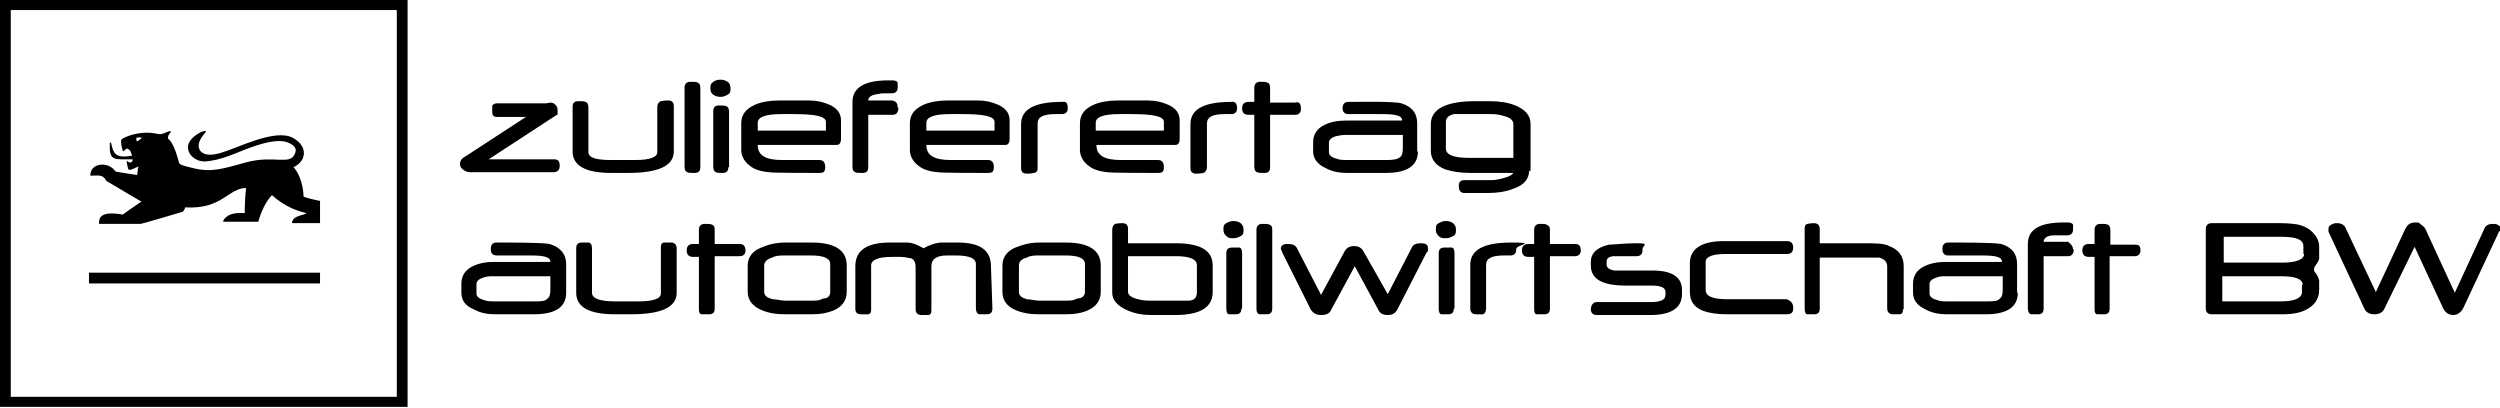 <?xml version="1.0" encoding="UTF-8"?>
<svg id="Layer_1" xmlns="http://www.w3.org/2000/svg" version="1.1" viewBox="0 0 348.4 56.8">
  <!-- Generator: Adobe Illustrator 29.1.0, SVG Export Plug-In . SVG Version: 2.1.0 Build 142)  -->
  <g>
    <path d="M93.9,21.1c0,2-2.1,3-6.4,3h-2.3c-3.6,0-5.4-1-5.4-3v-6.2c0-.6.3-.8.8-.8s.8,0,1,.1c.3.1.4.4.4.8v6.2c0,.8,1.1,1.1,3.2,1.1h3.3c2.1,0,3.1-.4,3.1-1.1v-6.3c0-.4.2-.7.5-.8,0,0,.4-.1,1-.1s.8.3.8.8v6.3h0Z"/>
    <path d="M97.6,23.3c0,.6-.3.8-.8.8s-.8,0-1-.1c-.3-.1-.4-.4-.4-.8v-11c0-.5.3-.8.8-.8s.8,0,1,.1c.3.1.4.4.4.8v11Z"/>
    <path d="M125.2,15c0,.7-.3,1-.8,1h-3.4v7.3c0,.6-.3.8-.8.8s-.8,0-1-.1c-.3-.1-.4-.4-.4-.8v-9c0-2,1.7-3,5-3h.6c.3,0,.6.1.7.3v.7c0,.5-.3.8-.8.8-1,0-1.7,0-1.9.1-.9.1-1.4.4-1.4.9h3.3c.6.1.8.4.8,1"/>
    <path d="M148.8,15.1c0,.5-.3.8-.8.8h-.9c-1.7,0-2.5.4-2.5,1.3v6.1c0,.4,0,.7-.5.8,0,0-.4.1-1,.1s-.8-.3-.8-.8v-6.1c0-2.1,1.9-3.1,5.7-3.1.6-.1.8.2.8.9"/>
    <path d="M172.4,15.1c0,.5-.3.8-.8.8h-.9c-1.7,0-2.5.4-2.5,1.3v6.1c0,.4-.2.7-.5.8,0,0-.4.1-1,.1s-.8-.3-.8-.8v-6.1c0-2.1,1.9-3.1,5.7-3.1.5-.1.8.2.8.9"/>
    <path d="M181.3,15.2c0,.5-.3.8-.8.8h-3.5v7.3c0,.6-.3.8-.8.8s-.8,0-1-.1c-.3-.1-.4-.4-.4-.8v-7.2h-.8c-.6,0-.9-.3-.9-.9s.3-.9.9-.9h.8v-2c0-.5.3-.8.8-.8s.8,0,1,.1c.3.1.4.3.4.8v2h3.5c.6-.2.8.2.8.9"/>
    <path d="M117.2,19.3c0,.6-.2.9-.6.9h-11c0,1.4,1,2.1,3.4,2.1h5.2c.5,0,.8.3.8,1s-.3.8-.8.8c-1.4,0-6.5,0-7-.1-1.2-.1-2.1-.4-2.7-.9-.8-.6-1.2-1.4-1.2-2.2v-3.7c0-1.2.6-2,1.9-2.6.9-.4,2.1-.6,3.4-.6h4.1c1.1,0,2,.2,2.9.6,1.1.5,1.6,1.2,1.6,2.2v2.5h0ZM115.1,18.3v-1.3c0-.8-1.5-1.1-4.5-1.1h-1.2c-.4,0-.6,0-.5,0-2.2,0-3.3.4-3.3,1.2v1.1h9.5Z"/>
    <path d="M164.4,19.3c0,.6-.2.9-.6.9h-11c0,1.4,1,2.1,3.4,2.1h5.2c.5,0,.8.3.8,1s-.3.8-.8.8c-1.4,0-6.5,0-7-.1-1.2-.1-2.1-.4-2.7-.9-.8-.6-1.2-1.4-1.2-2.2v-3.7c0-1.2.6-2,1.9-2.6.9-.4,2.1-.6,3.4-.6h4.1c1.1,0,2,.2,2.9.6,1.1.5,1.6,1.2,1.6,2.2v2.5h0ZM162.2,18.3v-1.3c0-.8-1.5-1.1-4.5-1.1h-1.2c-.4,0-.6,0-.5,0-2.2,0-3.3.4-3.3,1.2v1.1h9.5Z"/>
    <path d="M140.7,19.3c0,.6-.2.9-.6.9h-11c0,1.4,1,2.1,3.4,2.1h5.2c.5,0,.8.3.8,1s-.3.8-.8.8c-1.4,0-6.5,0-7-.1-1.2-.1-2.1-.4-2.7-.9-.8-.6-1.2-1.4-1.2-2.2v-3.7c0-1.2.6-2,1.9-2.6.9-.4,2.1-.6,3.4-.6h4.1c1.1,0,2,.2,2.9.6,1.1.5,1.6,1.2,1.6,2.2v2.5h0ZM138.6,18.3v-1.3c0-.8-1.5-1.1-4.5-1.1h-1.2c-.4,0-.6,0-.5,0-2.2,0-3.3.4-3.3,1.2v1.1h9.5Z"/>
    <path d="M77.6,16l-9.5,6.2h9.1c.6,0,.8.3.8.9s-.3.9-.9.9h-11.5c-.4,0-.8-.1-1.1-.4-.3-.2-.4-.5-.4-.8s.2-.7.6-.9l11.2-7.3c.3-.2.6-.3.8-.3.3,0,.5.1.7.3s.3.4.3.7v.7"/>
    <path d="M69.3,16.3c-.5,0-.7-.2-.7-.7v-.8c0-.2.3-.4.6-.4h7.5c.5,0,.7.2.7.7v.8c0,.2-.3.4-.6.4h-7.5Z"/>
    <path d="M94.3,40.8c0,2-2.1,3-6.4,3h-2.2c-3.6,0-5.4-1-5.4-3v-6.2c0-.6.3-.8.8-.8h.9c.3,0,.5.3.5.8v6.2c0,.8,1.1,1.2,3.2,1.2h3.3c2.1,0,3.1-.4,3.1-1.1v-6.3c0-.4,0-.7.4-.8h1c.5,0,.8.3.8.8v6.2h0Z"/>
    <path d="M103.9,34.9c0,.5-.3.8-.8.8h-3.5v7.3c0,.6-.3.8-.8.8h-1c-.3,0-.4-.3-.4-.7v-7.3h-.8c-.6,0-.9-.3-.9-.9s.3-.9.9-.9h.8v-2c0-.5.3-.8.8-.8s.8,0,1,.1c.3.1.4.3.4.7v2h3.5c.5,0,.8.3.8,1"/>
    <path d="M118,40.7c0,1.1-.6,2-1.7,2.5-.9.4-1.9.6-3.2.6h-3.7c-1.3,0-2.4-.2-3.3-.6-1.2-.5-1.9-1.4-1.9-2.5v-3.7c0-1.1.6-2,1.9-2.5.9-.4,2-.7,3.3-.7h3.7c3.3,0,4.9,1.1,4.9,3.2v3.7ZM115.7,40.7v-3.9c0-.8-.9-1.2-2.7-1.2h-3.6c-.6,0-1.3,0-1.8.3-.7.2-1.1.6-1.1,1.1v3.7c0,.5.4.8,1.2,1,.5,0,1.1.2,1.8.2h3.6c.6,0,1.1,0,1.6-.3.7,0,1-.4,1-.9"/>
    <path d="M138.3,43c0,.6-.3.8-.8.8h-1c-.3,0-.5-.4-.5-.8v-6.2c0-.8-.9-1.2-2.8-1.2h-1.2c-1.5,0-2.2.5-2.2,1.5v6c0,.4,0,.7-.4.8h-1c-.5,0-.8-.3-.8-.8v-5.9c0-.6-.2-1-.6-1.2-.3,0-.8-.2-1.5-.2h-1.2c-1.9,0-2.9.4-2.9,1.2v6c0,.4,0,.7-.4.8h-1c-.6,0-.8-.3-.8-.8v-5.9c0-2.2,1.6-3.3,4.8-3.3s2.2,0,2.4,0c.8,0,1.6.4,2.3.8.7-.4,1.5-.7,2.3-.8h2.5c3.1,0,4.6,1.1,4.6,3.3l.2,5.8h0Z"/>
    <path d="M153.4,40.7c0,1.1-.6,2-1.7,2.5-.8.4-1.9.6-3.2.6h-3.7c-1.3,0-2.4-.2-3.3-.6-1.2-.5-1.8-1.4-1.8-2.5v-3.7c0-1.1.6-2,1.8-2.5,1-.4,2-.7,3.3-.7h3.7c3.3,0,4.9,1.1,4.9,3.2v3.7ZM151.2,40.7v-3.9c0-.8-.9-1.2-2.7-1.2h-3.6c-.7,0-1.3,0-1.8.3-.8.2-1.1.6-1.1,1.1v3.7c0,.5.4.8,1.1,1,.5,0,1.1.2,1.8.2h3.6c.6,0,1.1,0,1.6-.3.7,0,1.1-.4,1.1-.9"/>
    <path d="M169,40.7c0,2.1-1.7,3.2-5.2,3.2h-3.4c-1.2,0-2.3-.2-3.4-.7-1.3-.6-2-1.4-2-2.4v-8.8c0-.4.2-.7.4-.8,0,0,.4-.1,1-.1s.8.3.8.8v2h6.6c3.5,0,5.2,1,5.2,3.1v3.7h0ZM166.8,40.6v-3.6c0-.9-1-1.3-3-1.3h-6.6v5c0,.4.5.8,1.4,1,.7.2,1.3.2,2,.2h5c.9,0,1.2-.5,1.2-1.2"/>
    <path d="M177.3,43c0,.6-.3.8-.8.8h-.9c-.3,0-.5-.3-.5-.7v-11.1c0-.5.3-.8.8-.8s.8,0,1,.1c.3.1.4.3.4.7v11.1h0Z"/>
    <path d="M198.8,35.2l-4.1,8c-.3.5-.7.7-1.3.7s-1.1-.2-1.3-.7l-3.3-6.1-3.3,6.1c-.2.5-.7.7-1.4.7s-1.1-.3-1.4-.7l-4-8c0-.2-.2-.4-.2-.5,0-.5.3-.7,1-.7s1,.2,1.2.5l3.4,6.6,3.3-6.1c.3-.5.7-.7,1.3-.7s1,.2,1.3.7l3.4,6,3.4-6.6c.2-.3.5-.5,1.2-.5s1,.2,1,.7,0,.4-.2.6"/>
    <path d="M211.3,34.8c0,.5-.3.8-.8.8h-.9c-1.7,0-2.5.4-2.5,1.3v6.1c0,.4-.2.7-.4.8h-1c-.5,0-.8-.3-.8-.8v-6.1c0-2.1,1.9-3.1,5.7-3.1s.7.3.7.9"/>
    <path d="M220.3,34.9c0,.5-.3.8-.8.8h-3.5v7.3c0,.6-.3.8-.8.8h-1c-.3,0-.4-.3-.4-.7v-7.3h-.8c-.6,0-.9-.3-.9-.9s.3-.9.9-.9h.8v-2c0-.5.3-.8.8-.8s.8,0,.9.1c.3.1.5.3.5.7v2h3.5c.6,0,.8.3.8,1"/>
    <path d="M234.4,41c0,1.9-1.5,2.9-4.4,2.9h-7.5c-.5,0-.8-.3-.8-.8s.3-1,.8-1h7.5c1.4,0,2.1-.3,2.1-1v-.4c0-.6-.6-.9-1.9-.9h-3.6c-3.3,0-4.9-.9-4.9-2.8v-.5c0-1.2.8-2,2.5-2.4.7,0,2-.2,3.9-.2s.8.3.8.8v.2c0,.5-.3.8-.8.8h-3.1c-.7,0-1.1.3-1.1.7v.5c0,.4.4.7,1.1.8h5.3c2.7,0,4.1.9,4.1,2.7v.5h0Z"/>
    <path d="M249.9,43c0,.6-.3.8-1,.8h-8.2c-1.5,0-2.6-.2-3.4-.5-1.2-.5-1.8-1.3-1.8-2.6v-4c0-2,1.6-3.1,4.7-3.1h8.8c.6,0,.9.3.9.9s-.3.9-.9.9h-8.6c-1.8,0-2.7.4-2.7,1.1v3.9c0,.9,1,1.3,3,1.3h8.3c.7.3.9.6.9,1.3"/>
    <path d="M265.2,43c0,.4,0,.7-.4.8h-1c-.5,0-.8-.3-.8-.8v-5.9c0-.6-.4-1-1.1-1.2h-8.3v7.1c0,.6-.3.8-.8.8h-.9c-.3,0-.4-.4-.4-.8v-11c0-.4,0-.7.4-.8,0,0,.4-.1.9-.1s.8.3.8.8v2h6c1.7,0,3,0,3.7.4,1.3.5,2,1.4,2,2.8v6h-.1Z"/>
    <path d="M289,34.7c0,.7-.3,1-.8,1h-3.4v7.3c0,.6-.3.8-.8.8h-.9c-.3,0-.5-.4-.5-.8v-9c0-2,1.6-3,5-3h.6c.3,0,.6.1.7.3v.7c0,.5-.3.8-.8.8h-1.9c-.9,0-1.4.4-1.4.9h3.4c.4.3.7.6.7,1.1"/>
    <path d="M298.3,34.9c0,.5-.3.8-.8.8h-3.5v7.3c0,.6-.3.8-.8.8h-.9c-.3,0-.4-.3-.4-.7v-7.3h-.8c-.6,0-.9-.3-.9-.9s.3-.9.9-.9h.8v-2c0-.5.3-.8.8-.8s.8,0,1,.1c.3.1.4.4.4.8v2h3.5c.5,0,.7.2.7.9"/>
    <path d="M323.2,40.4c0,1.2-.6,2.1-1.7,2.7-.9.5-2,.7-3.4.7h-9.9c-.5,0-.8-.3-.8-.8v-11.1c0-.5.3-.8.8-.8h9.6c1.1,0,1.9.1,2.5.2.8.2,1.6.6,2.1,1.2.5.5.8,1.2.8,1.9v1.6c0,.3-.3.7-.7,1.3v.5c.4.4.6.9.7,1.3v1.3M320.9,39.7c0-.8-1-1.2-2.9-1.2h-8.3v3.5h8.1c1.9,0,2.9-.4,3-1.2v-1.1M321,35.4v-1.1c0-.9-1-1.3-3-1.3h-8.1v3.6h8.2c2,0,3-.5,3-1.2"/>
    <path d="M348.3,32.2l-5,10.7c-.3.6-.8,1-1.4,1s-1.1-.3-1.4-.9l-4-8.6-4.2,8.6c-.2.5-.7.8-1.4.8s-1.2-.3-1.4-.8l-5-10.7v-.3c0-.3,0-.5.4-.7s.5-.2.9-.2.8.2,1,.5l4.3,9.1,4.1-8.8c.3-.6.7-.9,1.4-.9s.5.1.8.3.5.4.6.6l4.1,8.9,4.2-9.1c.2-.3.5-.5,1.1-.5s.6.1.8.2c.3.2.4.4.4.6,0-.1,0,0-.2.2"/>
    <path d="M78.9,40.8c0,2-1.5,3-4.5,3h-5.4c-1.1,0-2.1-.2-3-.7-1.2-.5-1.7-1.3-1.7-2.3v-1.3c0-1,.5-1.9,1.6-2.4.8-.4,1.8-.6,3-.6h7.8c0-.7-.9-.9-2.8-.9h-4.7c-.5,0-.8-.3-.8-.8v-.2c0-.5.3-.8.8-.8,1.8,0,6.4,0,7.4.2,1.6.5,2.3,1.5,2.3,2.8v4h0ZM76.6,38.5h-7.9c-.4,0-.9,0-1.4.2-.6.2-.9.5-.9.9v1.3c0,.4.3.7,1,.9.5.2,1,.2,1.5.2h5.5c1,0,1.6,0,1.9-.4.3-.2.4-.6.4-1.3v-1.8"/>
    <path d="M281.2,40.8c0,2-1.5,3-4.5,3h-5.4c-1.1,0-2.1-.2-3-.7-1.1-.5-1.7-1.3-1.7-2.3v-1.3c0-1,.5-1.9,1.6-2.4.8-.4,1.8-.6,3-.6h7.8c0-.7-.9-.9-2.8-.9h-4.7c-.5,0-.8-.3-.8-.8v-.2c0-.5.3-.8.8-.8,1.9,0,6.4,0,7.4.2,1.6.5,2.2,1.5,2.2,2.8v4h.1ZM279,38.5h-7.8c-.5,0-.9,0-1.4.2-.6.2-.9.5-.9.9v1.3c0,.4.3.7,1,.9.5.2,1,.2,1.4.2h5.5c1,0,1.6,0,1.9-.4.3-.2.4-.6.4-1.3v-1.8"/>
    <path d="M173,43c0,.6-.3.8-.8.8h-.9c-.3,0-.4-.4-.4-.8v-7.7c0-.6.3-.8.8-.8h1c.3,0,.4.4.4.8v7.7h0Z"/>
    <path d="M173.3,32c0,.4,0,.7-.4.9s-.6.3-1,.3-.7,0-1-.3-.4-.5-.4-.9,0-.7.4-.9.6-.3,1-.3.7.1,1,.3c.3.3.4.5.4.9"/>
    <path d="M202.6,43c0,.6-.3.8-.8.8h-.9c-.3,0-.4-.4-.4-.8v-7.7c0-.6.3-.8.8-.8h1c.3,0,.4.4.4.8v7.7h0Z"/>
    <path d="M202.9,32c0,.4,0,.7-.4.9s-.6.3-1,.3-.7,0-1-.3-.4-.5-.4-.9,0-.7.4-.9.6-.3,1-.3.7.1,1,.3c.3.3.4.5.4.9"/>
    <path d="M197.6,21.1c0,2-1.5,3-4.5,3h-5.4c-1.1,0-2.1-.2-3-.7-1.1-.5-1.7-1.3-1.7-2.3v-1.3c0-1,.5-1.9,1.6-2.4.8-.4,1.8-.6,3-.6h7.8c0-.7-.9-.9-2.8-.9h-4.7c-.5,0-.8-.3-.8-.8h0c0-.6.3-.9.8-.9,1.9,0,6.4-.1,7.4.2,1.6.5,2.2,1.5,2.2,2.8v3.9h.1ZM195.4,18.8h-7.9c-.5,0-.9.1-1.4.2-.6.2-.9.5-.9.9v1.3c0,.4.3.7,1,.9.5.2,1,.2,1.5.2h5.5c1,0,1.6-.1,1.9-.4.3-.2.4-.6.4-1.3v-1.8"/>
    <path d="M213.1,23.8c0,1.1-.7,2-2.2,2.5-1,.4-2.2.6-3.6.6h-3.2c-.6,0-.8-.4-.8-1s.3-.8.8-.8h3.9c.3,0,.9-.1,1.6-.3.8-.2,1.2-.5,1.3-.7h-6c-1.4,0-2.6-.2-3.5-.5-1.3-.5-2-1.4-2-2.6v-3.7c0-2.1,2.1-3.2,6.2-3.2h2c1.4,0,2.6.2,3.6.6,1.4.6,2.1,1.4,2.1,2.6v6.5h-.2,0ZM210.9,22.2v-4.9c0-.5-.4-.9-1.2-1.1-.6-.2-1.2-.3-1.8-.3h-3.5c-.8,0-1.4,0-1.8,0-.7.2-1.1.5-1.1,1.1v3.7c0,.9,1.1,1.3,3.3,1.3h6.1Z"/>
    <path d="M101.5,23.3c0,.6-.3.8-.8.8s-.8,0-.9-.1c-.3-.1-.4-.4-.4-.8v-7.7c0-.6.3-.8.8-.8s.8,0,1,.1c.3.1.4.4.4.8v7.7h0Z"/>
    <path d="M101.8,12.3c0,.4,0,.7-.4.9s-.6.3-1,.3-.7-.1-1-.3-.4-.5-.4-.9,0-.6.4-.9c.3-.2.6-.3,1-.3s.7.1,1,.3.4.5.4.9"/>
  </g>
  <path d="M56.8,56.7H0V0h56.8v56.8h0ZM1.5,55.3h53.8V1.4H1.5v53.8h0ZM44.6,39.5H12.4v-1.5h32.2v1.5Z"/>
  <path d="M17.7,20.7c-.1,0-.3.2-.5.4-.2-.1-.4-1.4-.3-1.6,0-.2,1.8-1.1,3.9-1,.5,0,1.2.2,1.5.2.5,0,1.2-.5,1.5-.4.1.2-.4.3-.4,1,.9.7,1.3,2.6,1.6,3.5.3.3,1.5.5,1.8.6,2.7.7,4.3.1,7.6-.8,3.8-1,6.1.5,6.7-1.2.2-.4.2-.9-.5-1.3-1.1-.7-2.8-.6-5.8.5-1.7.6-4,1.8-6.3,1.9-1.3,0-2.4-1-2.3-2.1.1-1.3,2.3-2.4,2.5-2.1.1.1-1.6,1.5-.8,2.7.7.9,2.2.5,2.9.3,2.4-.7,7.5-3.4,10-2.1,2.2,1.2,1.9,3.3.1,4.1.9.9,1.4,2.8,1.4,4.1,0,0,.7.3,2.3.6v3.1h-3.9c0-1.1,1.8-1.1,2-1.4-1.2-.3-2.9-.8-4.8-2.5-1.3,1.3-1.9,3.7-1.9,3.7h-4.9c0-.3.6-1.4,3-1.2,0-1.1.1-2.9.2-3.5-2.5,0-3.3,3-8.5,2.7,0,.2-.3.6-.3.6,0,0-5.7,1.7-5.9,1.7h-5.8c0-.6-.1-1.9,3.3-1.3,0,0,2.4-1.7,2.6-1.8l-4.9-2.9c0-.1-.3-.6-.8-.7-.4-.1-1.4,0-1.4,0-.1-1.8,2.5-2.1,3.5-.6.3.1,2.6.4,3,.5.1-.4.1-1,.2-1.2-.1,0-1.3.7-1.4.4-.2-.5-.3-1.3-.2-1.2.3.4.8.3.8-.2-2.6,0-3.3.3-3.2-2.2,0-.2.2-.2.2,0,.3,1.4.6,2.1,2.9,1.7-.2-.6-.2-.8-.7-1M19,19.2c0,.2,0,.5.1.5s.7-.5.7-.5c-.5-.1-.8,0-.8,0"/>
</svg>